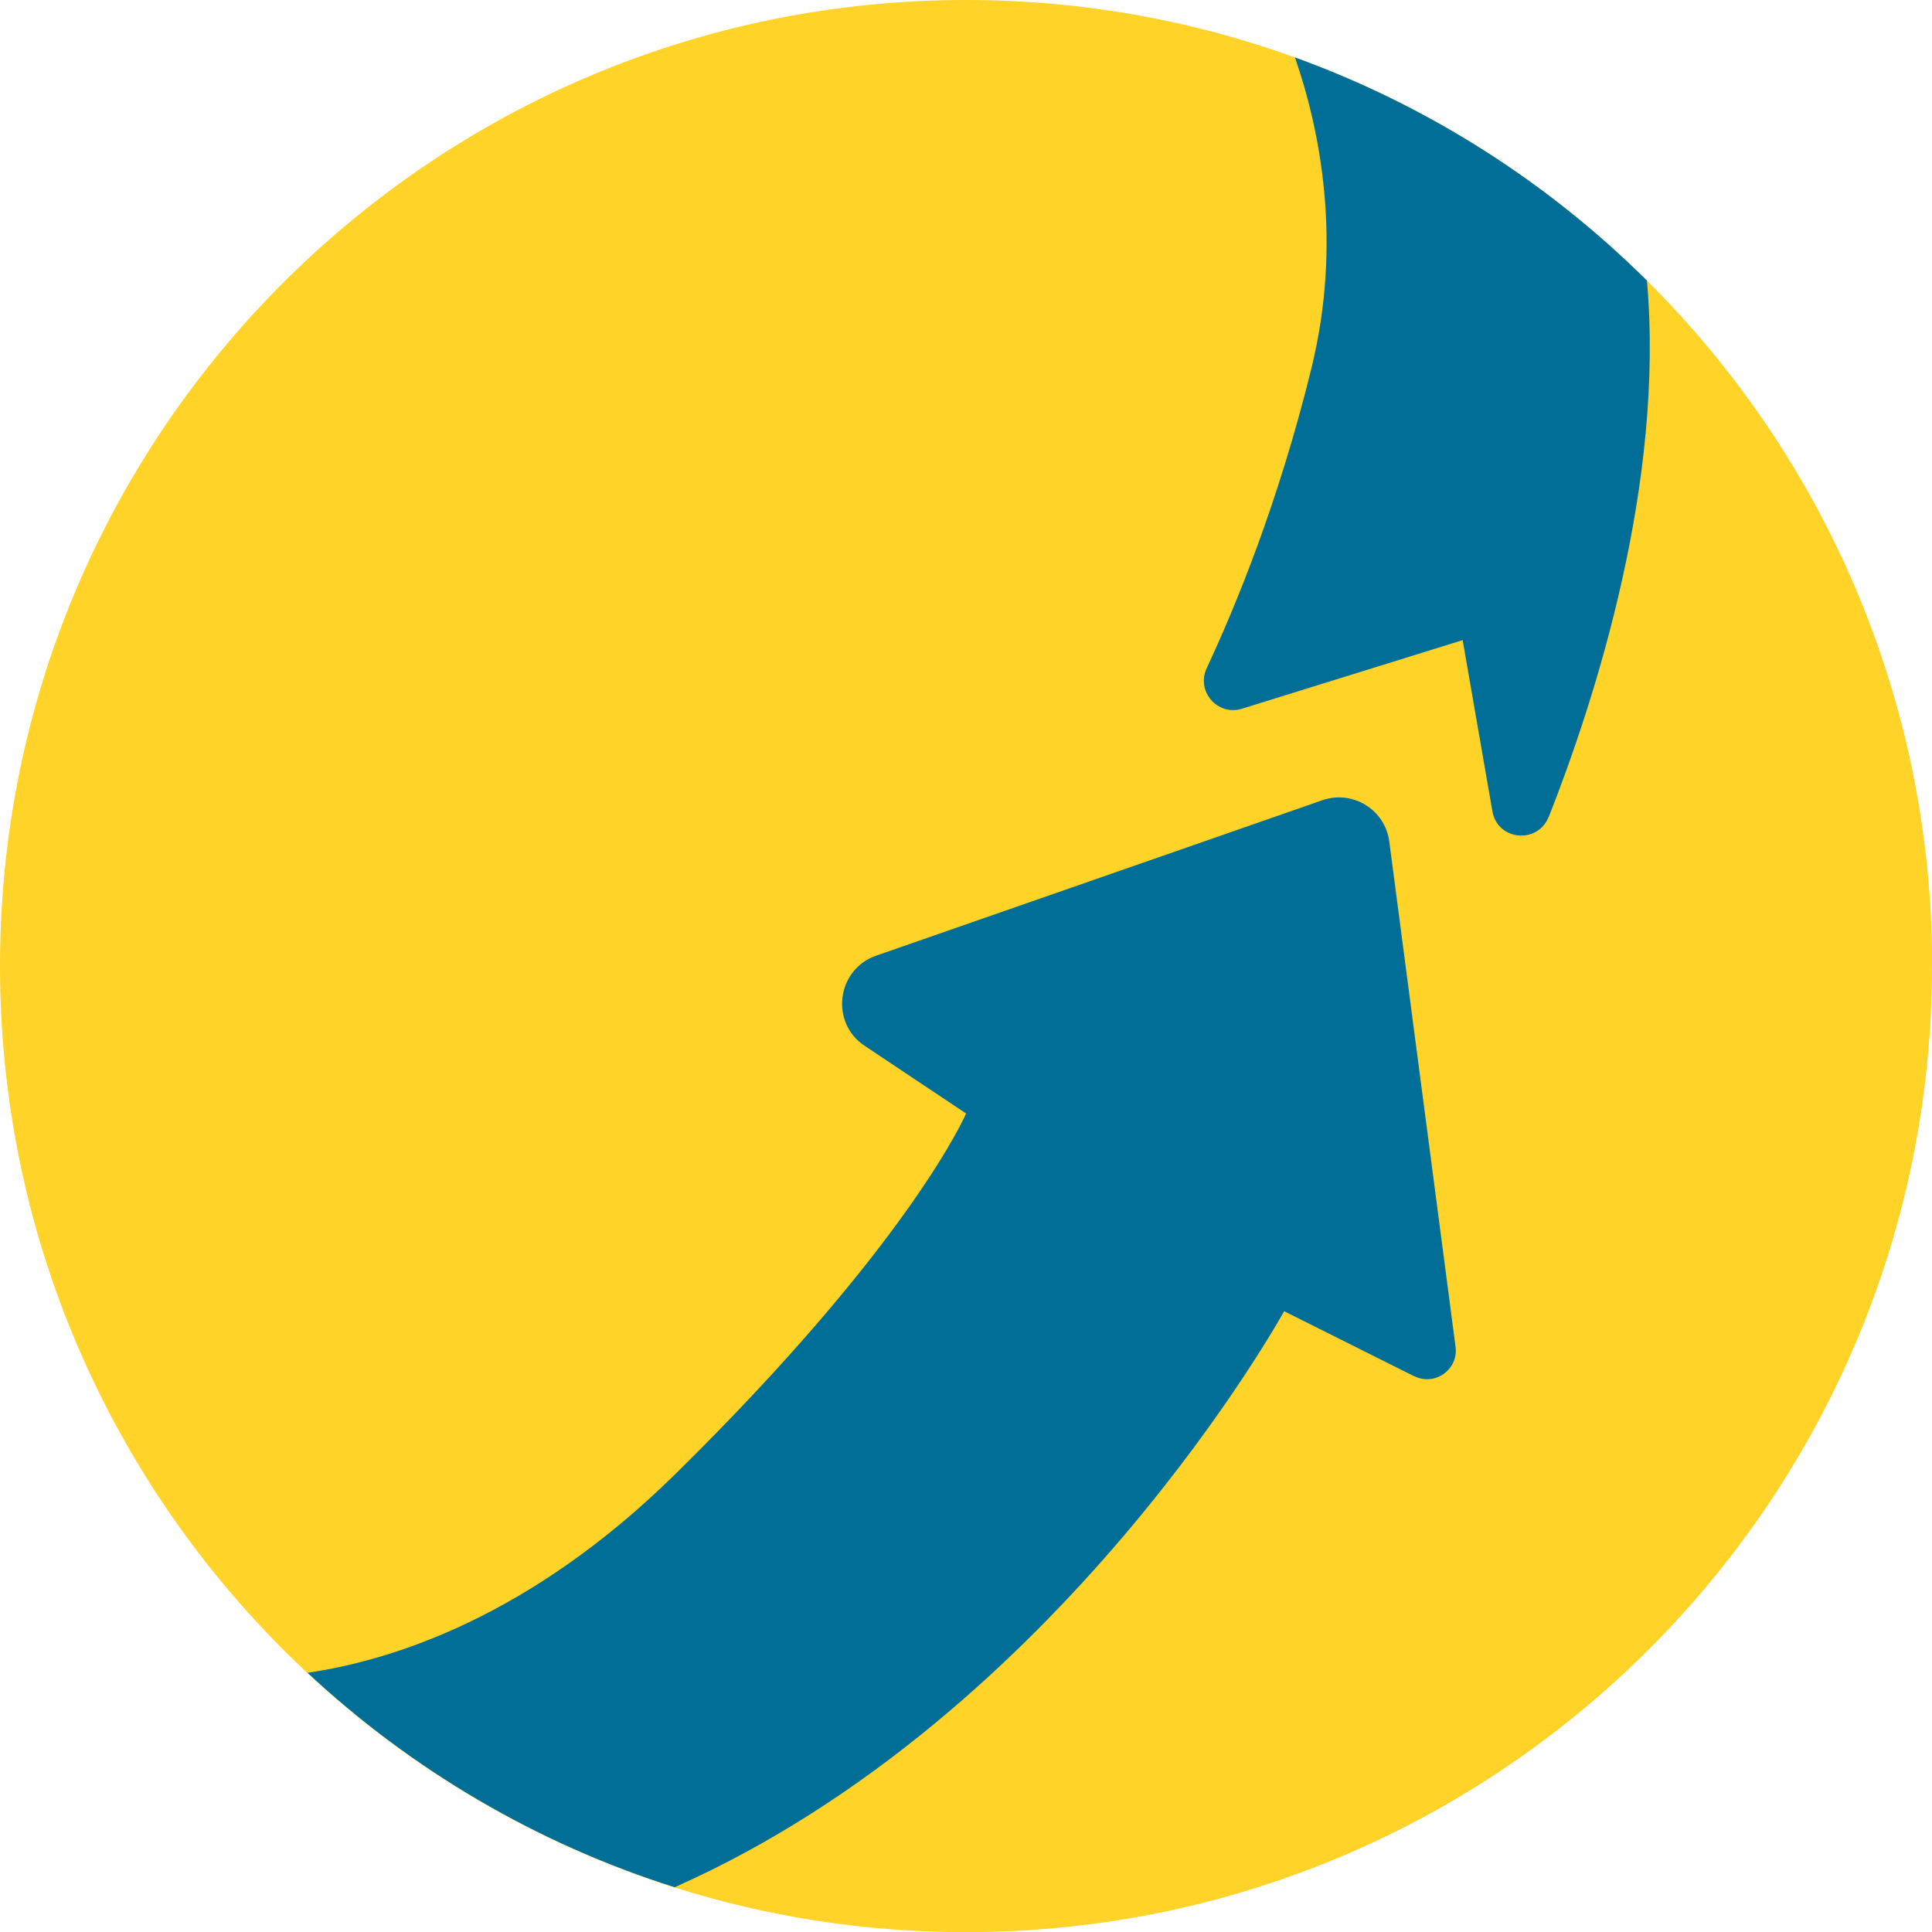 <?xml version="1.0" encoding="UTF-8"?><svg id="Layer_1" xmlns="http://www.w3.org/2000/svg" viewBox="0 0 124.77 124.77"><defs><style>.cls-1{fill:#006e96;}.cls-1,.cls-2{stroke-width:0px;}.cls-2{fill:#ffd328;}</style></defs><path class="cls-2" d="M124.77,62.39c0,34.45-27.93,62.39-62.39,62.39-6.56,0-12.88-1.01-18.82-2.89-8.94-2.83-17.01-7.61-23.71-13.85C7.64,96.64,0,80.4,0,62.39,0,27.93,27.93,0,62.39,0c7.46,0,14.61,1.31,21.24,3.71,8.62,3.12,16.35,8.08,22.73,14.41,11.38,11.3,18.42,26.96,18.42,44.26Z"/><path class="cls-1" d="M91.33,88.88l-8.4-4.2s-14.33,26.08-39.36,37.2c-8.94-2.83-17.01-7.61-23.71-13.85,5.48-.8,14.38-3.61,23.74-12.82,15.28-15.03,18.79-23.3,18.79-23.3l-6.55-4.37c-2.25-1.5-1.81-4.93.74-5.82l28.82-10.04c1.96-.68,4.05.61,4.32,2.66l4.28,32.63c.2,1.48-1.34,2.57-2.67,1.9Z"/><path class="cls-1" d="M100.01,52.76c-.71,1.78-3.31,1.52-3.63-.37l-1.92-11.05-14.25,4.43c-1.58.49-2.98-1.13-2.28-2.62,1.85-3.95,4.63-10.68,6.76-19.35,2.02-8.22.55-15.44-1.06-20.09,8.62,3.12,16.35,8.08,22.73,14.41,1.15,13.08-3.33,27-6.34,34.64Z"/></svg>